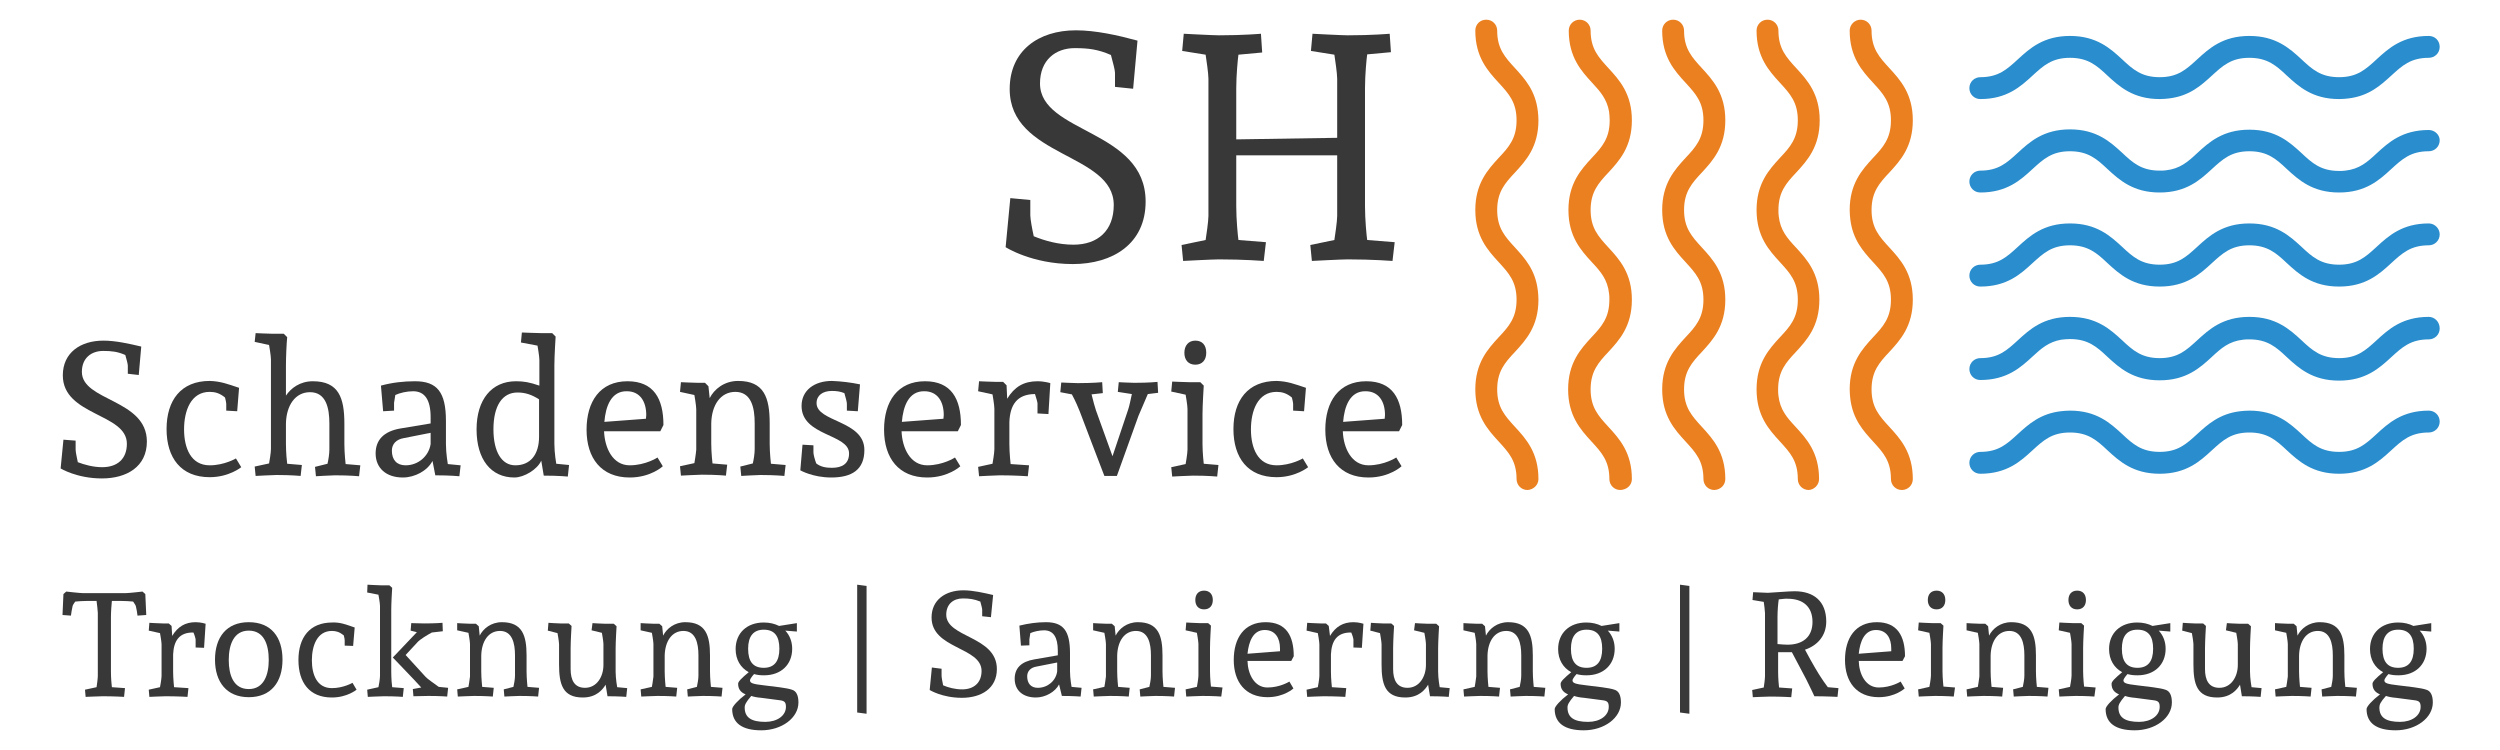 <?xml version="1.0" encoding="utf-8"?>
<!-- Generator: Adobe Illustrator 22.0.2, SVG Export Plug-In . SVG Version: 6.00 Build 0)  -->
<svg version="1.1" xmlns="http://www.w3.org/2000/svg" xmlns:xlink="http://www.w3.org/1999/xlink" x="0px" y="0px"
	 viewBox="0 0 800 240" style="enable-background:new 0 0 800 240;" xml:space="preserve">
<style type="text/css">
	.st0{fill:#2A8DCD;}
	.st1{fill:#EB8020;}
	.st2{fill:#383838;}
</style>
<g id="Ebene_2">
	<g>
		<path class="st0" d="M633.7,31.7c8.5,0,12.9-4,16.7-7.5c3.5-3.2,6.2-5.7,12-5.7c5.8,0,8.6,2.5,12,5.7c3.8,3.5,8.2,7.5,16.7,7.5
			c1.1,0,2.1-0.1,3-0.2c6.6-0.8,10.3-4.2,13.7-7.3c3.5-3.2,6.2-5.7,12-5.7c5.8,0,8.6,2.5,12,5.7c3.8,3.5,8.2,7.5,16.7,7.5
			c1.1,0,2.1-0.1,3-0.2c6.6-0.8,10.3-4.2,13.7-7.3l0,0c3.5-3.2,6.2-5.7,12-5.7c1.9,0,3.5-1.5,3.5-3.5s-1.5-3.5-3.5-3.5
			c-8.5,0-12.9,4-16.7,7.5c-3.5,3.2-6.2,5.7-12,5.7c-5.8,0-8.6-2.5-12-5.7c-3.8-3.5-8.2-7.5-16.7-7.5l0,0c0,0,0,0,0,0
			c-8.5,0-12.9,4-16.7,7.5c-3.5,3.2-6.2,5.7-12,5.7c-5.8,0-8.6-2.5-12-5.7c-3.8-3.5-8.2-7.5-16.7-7.5l0,0l0,0
			c-8.5,0-12.9,4-16.7,7.5l0,0c-3.5,3.2-6.2,5.7-12,5.7c-1.9,0-3.5,1.5-3.5,3.5C630.2,30.2,631.8,31.7,633.7,31.7z"/>
		<path class="st0" d="M777.2,41.6c-8.5,0-12.9,4-16.7,7.5c-3,2.8-5.5,5-10,5.5c-0.6,0.1-1.3,0.1-2,0.1c-5.8,0-8.6-2.5-12-5.7
			c-3.8-3.5-8.2-7.5-16.7-7.5l0,0c0,0,0,0,0,0c-8.5,0-12.9,4-16.7,7.5c-3,2.8-5.5,5-10,5.5c-0.6,0.1-1.3,0.1-2,0.1
			c-5.8,0-8.6-2.5-12-5.7c-3.8-3.5-8.2-7.5-16.7-7.5l0,0l0,0c-8.5,0-12.9,4-16.7,7.5l0,0c-3.5,3.2-6.2,5.7-12,5.7
			c-1.9,0-3.5,1.5-3.5,3.5c0,1.9,1.5,3.5,3.5,3.5c8.5,0,12.9-4,16.7-7.5c3.5-3.2,6.2-5.7,12-5.7c5.8,0,8.6,2.5,12,5.7
			c3.8,3.5,8.2,7.5,16.7,7.5l0,0l0,0c8.5,0,12.9-4,16.7-7.5c3.5-3.2,6.2-5.7,12-5.7c5.8,0,8.6,2.5,12,5.7c3.8,3.5,8.2,7.5,16.7,7.5
			l0,0l0,0c8.5,0,12.9-4,16.7-7.5l0,0c3.5-3.2,6.2-5.7,12-5.7c1.9,0,3.5-1.5,3.5-3.5C780.7,43.1,779.1,41.6,777.2,41.6z"/>
		<path class="st0" d="M777.2,71.5c-8.5,0-12.9,4-16.7,7.5c-3.5,3.2-6.2,5.7-12,5.7c-5.8,0-8.6-2.5-12-5.7
			c-3.8-3.5-8.2-7.5-16.7-7.5l0,0c0,0,0,0,0,0c-8.5,0-12.9,4-16.7,7.5c-3.5,3.2-6.2,5.7-12,5.7c-5.8,0-8.6-2.5-12-5.7
			c-3.8-3.5-8.2-7.5-16.7-7.5l0,0l0,0c-8.5,0-12.9,4-16.7,7.5l0,0c-3.5,3.2-6.2,5.7-12,5.7c-1.9,0-3.5,1.5-3.5,3.5
			c0,1.9,1.5,3.5,3.5,3.5c8.5,0,12.9-4,16.7-7.5c3.5-3.2,6.2-5.7,12-5.7c5.8,0,8.6,2.5,12,5.7c3.8,3.5,8.2,7.5,16.7,7.5l0,0l0,0
			c8.5,0,12.9-4,16.7-7.5c3.5-3.2,6.2-5.7,12-5.7c5.8,0,8.6,2.5,12,5.7c3.8,3.5,8.2,7.5,16.7,7.5l0,0l0,0c8.5,0,12.9-4,16.7-7.5l0,0
			c3.5-3.2,6.2-5.7,12-5.7c1.9,0,3.5-1.5,3.5-3.5C780.7,73.1,779.1,71.5,777.2,71.5z"/>
		<path class="st0" d="M777.2,101.4c-8.5,0-12.9,4-16.7,7.5c-3.5,3.2-6.2,5.7-12,5.7c-5.8,0-8.6-2.5-12-5.7
			c-3.8-3.5-8.2-7.5-16.7-7.5l0,0c0,0,0,0,0,0c-8.5,0-12.9,4-16.7,7.5c-3.5,3.2-6.2,5.7-12,5.7c-5.8,0-8.6-2.5-12-5.7
			c-3.8-3.5-8.2-7.5-16.7-7.5l0,0l0,0c-8.5,0-12.9,4-16.7,7.5l0,0c-3.5,3.2-6.2,5.7-12,5.7c-1.9,0-3.5,1.5-3.5,3.5
			c0,1.9,1.5,3.5,3.5,3.5c8.5,0,12.9-4,16.7-7.5c2.8-2.6,5.2-4.7,9.2-5.4c0.9-0.1,1.8-0.2,2.8-0.2c5.8,0,8.6,2.5,12,5.7
			c3.8,3.5,8.2,7.5,16.7,7.5l0,0l0,0c8.5,0,12.9-4,16.7-7.5c3-2.8,5.5-5,10-5.5c0.6-0.1,1.3-0.1,2-0.1c5.8,0,8.6,2.5,12,5.7
			c3.8,3.5,8.2,7.5,16.7,7.5l0,0l0,0c8.5,0,12.9-4,16.7-7.5l0,0c3.5-3.2,6.2-5.7,12-5.7c1.9,0,3.5-1.5,3.5-3.5
			C780.7,103,779.1,101.4,777.2,101.4z"/>
		<path class="st0" d="M777.2,131.4c-8.5,0-12.9,4-16.7,7.5c-3.5,3.2-6.2,5.7-12,5.7c-5.8,0-8.6-2.5-12-5.7
			c-3.8-3.5-8.2-7.5-16.7-7.5c-1.1,0-2.1,0.1-3,0.2c-6.6,0.8-10.3,4.2-13.7,7.3c-3.5,3.2-6.2,5.7-12,5.7c-5.8,0-8.6-2.5-12-5.7
			c-3.8-3.5-8.2-7.5-16.7-7.5c-1.1,0-2.1,0.1-3,0.2c-6.6,0.8-10.3,4.2-13.7,7.3l0,0c-3.5,3.2-6.2,5.7-12,5.7c-1.9,0-3.5,1.5-3.5,3.5
			c0,1.9,1.5,3.5,3.5,3.5c8.5,0,12.9-4,16.7-7.5c3.5-3.2,6.2-5.7,12-5.7c5.8,0,8.6,2.5,12,5.7c3.8,3.5,8.2,7.5,16.7,7.5l0,0l0,0
			c8.5,0,12.9-4,16.7-7.5c3.5-3.2,6.2-5.7,12-5.7c5.8,0,8.6,2.5,12,5.7c3.8,3.5,8.2,7.5,16.7,7.5l0,0l0,0c8.5,0,12.9-4,16.7-7.5l0,0
			c3.5-3.2,6.2-5.7,12-5.7c1.9,0,3.5-1.5,3.5-3.5C780.7,132.9,779.1,131.4,777.2,131.4z"/>
		<path class="st1" d="M591.9,9.8c0,8.5,4,12.9,7.5,16.7c3.2,3.5,5.7,6.2,5.7,12c0,5.8-2.5,8.6-5.7,12c-3.5,3.8-7.5,8.2-7.5,16.7
			c0,1.1,0.1,2.1,0.2,3c0.8,6.6,4.2,10.3,7.3,13.7c3.2,3.5,5.7,6.2,5.7,12c0,5.8-2.5,8.6-5.7,12c-3.5,3.8-7.5,8.2-7.5,16.7
			c0,1.1,0.1,2.1,0.2,3c0.8,6.6,4.2,10.3,7.3,13.7l0,0c3.2,3.5,5.7,6.2,5.7,12c0,1.9,1.5,3.5,3.5,3.5c1.9,0,3.5-1.5,3.5-3.5
			c0-8.5-4-12.9-7.5-16.7c-3.2-3.5-5.7-6.2-5.7-12c0-5.8,2.5-8.6,5.7-12c3.5-3.8,7.5-8.2,7.5-16.7l0,0l0,0c0-8.5-4-12.9-7.5-16.7
			c-3.2-3.5-5.7-6.2-5.7-12c0-5.8,2.5-8.6,5.7-12c3.5-3.8,7.5-8.2,7.5-16.7l0,0l0,0c0-8.5-4-12.9-7.5-16.7l0,0
			c-3.2-3.5-5.7-6.2-5.7-12c0-1.9-1.5-3.5-3.5-3.5C593.5,6.3,591.9,7.9,591.9,9.8z"/>
		<path class="st1" d="M582.1,153.3c0-8.5-4-12.9-7.5-16.7c-2.8-3-5-5.5-5.5-10c-0.1-0.6-0.1-1.3-0.1-2c0-5.8,2.5-8.6,5.7-12
			c3.5-3.8,7.5-8.2,7.5-16.7l0,0l0,0c0-8.5-4-12.9-7.5-16.7c-2.8-3-5-5.5-5.5-10c-0.1-0.6-0.1-1.3-0.1-2c0-5.8,2.5-8.6,5.7-12
			c3.5-3.8,7.5-8.2,7.5-16.7l0,0l0,0c0-8.5-4-12.9-7.5-16.7l0,0c-3.2-3.5-5.7-6.2-5.7-12c0-1.9-1.5-3.5-3.5-3.5
			c-1.9,0-3.5,1.5-3.5,3.5c0,8.5,4,12.9,7.5,16.7c3.2,3.5,5.7,6.2,5.7,12c0,5.8-2.5,8.6-5.7,12c-3.5,3.8-7.5,8.2-7.5,16.7l0,0l0,0
			c0,8.5,4,12.9,7.5,16.7c3.2,3.5,5.7,6.2,5.7,12c0,5.8-2.5,8.6-5.7,12c-3.5,3.8-7.5,8.2-7.5,16.7l0,0l0,0c0,8.5,4,12.9,7.5,16.7
			l0,0c3.2,3.5,5.7,6.2,5.7,12c0,1.9,1.5,3.5,3.5,3.5C580.5,156.7,582.1,155.2,582.1,153.3z"/>
		<path class="st1" d="M552.1,153.3c0-8.5-4-12.9-7.5-16.7c-3.2-3.5-5.7-6.2-5.7-12c0-5.8,2.5-8.6,5.7-12c3.5-3.8,7.5-8.2,7.5-16.7
			l0,0l0,0c0-8.5-4-12.9-7.5-16.7c-3.2-3.5-5.7-6.2-5.7-12c0-5.8,2.5-8.6,5.7-12c3.5-3.8,7.5-8.2,7.5-16.7l0,0l0,0
			c0-8.5-4-12.9-7.5-16.7l0,0c-3.2-3.5-5.7-6.2-5.7-12c0-1.9-1.5-3.5-3.5-3.5c-1.9,0-3.5,1.5-3.5,3.5c0,8.5,4,12.9,7.5,16.7
			c3.2,3.5,5.7,6.2,5.7,12c0,5.8-2.5,8.6-5.7,12c-3.5,3.8-7.5,8.2-7.5,16.7l0,0l0,0c0,8.5,4,12.9,7.5,16.7c3.2,3.5,5.7,6.2,5.7,12
			c0,5.8-2.5,8.6-5.7,12c-3.5,3.8-7.5,8.2-7.5,16.7l0,0l0,0c0,8.5,4,12.9,7.5,16.7l0,0c3.2,3.5,5.7,6.2,5.7,12
			c0,1.9,1.5,3.5,3.5,3.5C550.6,156.7,552.1,155.2,552.1,153.3z"/>
		<path class="st1" d="M522.2,153.3c0-8.5-4-12.9-7.5-16.7c-3.2-3.5-5.7-6.2-5.7-12c0-5.8,2.5-8.6,5.7-12c3.5-3.8,7.5-8.2,7.5-16.7
			l0,0l0,0c0-8.5-4-12.9-7.5-16.7c-3.2-3.5-5.7-6.2-5.7-12c0-5.8,2.5-8.6,5.7-12c3.5-3.8,7.5-8.2,7.5-16.7l0,0l0,0
			c0-8.5-4-12.9-7.5-16.7l0,0c-3.2-3.5-5.7-6.2-5.7-12c0-1.9-1.5-3.5-3.5-3.5c-1.9,0-3.5,1.5-3.5,3.5c0,8.5,4,12.9,7.5,16.7
			c2.6,2.8,4.7,5.2,5.4,9.2c0.1,0.9,0.2,1.8,0.2,2.8c0,5.8-2.5,8.6-5.7,12c-3.5,3.8-7.5,8.2-7.5,16.7l0,0l0,0c0,8.5,4,12.9,7.5,16.7
			c2.8,3,5,5.5,5.5,10c0.1,0.6,0.1,1.3,0.1,2c0,5.8-2.5,8.6-5.7,12c-3.5,3.8-7.5,8.2-7.5,16.7l0,0l0,0c0,8.5,4,12.9,7.5,16.7l0,0
			c3.2,3.5,5.7,6.2,5.7,12c0,1.9,1.5,3.5,3.5,3.5C520.7,156.7,522.2,155.2,522.2,153.3z"/>
		<path class="st1" d="M492.3,153.3c0-8.5-4-12.9-7.5-16.7c-3.2-3.5-5.7-6.2-5.7-12c0-5.8,2.5-8.6,5.7-12c3.5-3.8,7.5-8.2,7.5-16.7
			c0-1.1-0.1-2.1-0.2-3c-0.8-6.6-4.2-10.3-7.3-13.7c-3.2-3.5-5.7-6.2-5.7-12c0-5.8,2.5-8.6,5.7-12c3.5-3.8,7.5-8.2,7.5-16.7
			c0-1.1-0.1-2.1-0.2-3c-0.8-6.6-4.2-10.3-7.3-13.7l0,0c-3.2-3.5-5.7-6.2-5.7-12c0-1.9-1.5-3.5-3.5-3.5s-3.5,1.5-3.5,3.5
			c0,8.5,4,12.9,7.5,16.7c3.2,3.5,5.7,6.2,5.7,12c0,5.8-2.5,8.6-5.7,12c-3.5,3.8-7.5,8.2-7.5,16.7l0,0l0,0c0,8.5,4,12.9,7.5,16.7
			c3.2,3.5,5.7,6.2,5.7,12c0,5.8-2.5,8.6-5.7,12c-3.5,3.8-7.5,8.2-7.5,16.7l0,0l0,0c0,8.5,4,12.9,7.5,16.7l0,0
			c3.2,3.5,5.7,6.2,5.7,12c0,1.9,1.5,3.5,3.5,3.5C490.7,156.7,492.3,155.2,492.3,153.3z"/>
		<g>
			<path class="st2" d="M24.2,141v2.9c0,0.7,0.4,2.6,0.7,4c2.1,0.8,4.9,1.6,7.8,1.6c4.8,0,7.9-2.6,7.9-7.5c0-9.8-20.5-8.9-20.5-21.9
				c0-7.2,5.6-11.1,13-11.1c3.9,0,8.3,1,12.1,1.9l-0.8,9.1l-3.5-0.4v-2.6c0-0.5-0.4-2-0.8-3.4c-2.5-1.1-4.4-1.3-7.1-1.3
				c-3.7,0-6.8,2.2-6.8,6.7c0,9.4,20.8,8.7,20.8,22.3c0,8-6.4,11.8-14.4,11.8c-8,0-13.2-3.2-13.2-3.2l0.9-9.2L24.2,141z"/>
			<path class="st2" d="M76.5,124.1l-0.6,7.5l-3.5-0.2v-2.2c0-0.4-0.2-1.2-0.4-2c-1.7-1.4-3.2-1.8-4.9-1.8c-6,0-8.2,6-8.2,12
				s2.2,11.5,8.2,11.5c4.7,0,8.4-2.2,8.4-2.2l1.7,2.8c0,0-3.9,3.2-10.1,3.2c-9.2,0-13.8-6.2-13.8-15.4c0-9.2,4.6-15.4,13.8-15.4
				C70.6,122,72.9,122.9,76.5,124.1z"/>
			<path class="st2" d="M81.8,106.6c0,0,4.3,0.2,5.5,0.2h3.5l1.1,1.1c-0.2,1.9-0.4,6.4-0.4,9.2v9.5c1.6-2.4,4.5-4.6,8.6-4.6
				c8.3,0,10.1,5.3,10.1,13.6v6.5c0,3,0.4,6.4,0.4,6.4l4.7,0.4l-0.4,3.5c0,0-2.9-0.3-7.7-0.3c-1.2,0-6.1,0.3-6.1,0.3l-0.3-3l4-1
				c0.3-1.3,0.6-3.1,0.6-4.6v-8.3c0-5-1.1-10-6.2-10c-4.7,0-7.6,4.2-7.7,10.1v6.4c0,2.6,0.3,5.9,0.4,6.4l4.7,0.4l-0.4,3.5
				c0,0-2.9-0.3-7.7-0.3c-1.2,0-6.7,0.3-6.7,0.3l-0.3-3l4.6-1c0.1-0.5,0.6-3.4,0.6-4.6v-28.7c0-1.2-0.6-4.6-0.6-4.6l-4.6-1
				L81.8,106.6z"/>
			<path class="st2" d="M138.4,147.5c-1.6,3.1-5.6,5.3-9.5,5.3c-5.3,0-8.7-3-8.7-7.7c0-4.3,2.6-7.1,8-8l9.6-1.6v-2
				c0-5.6-1.9-8.3-5.6-8.3c-2,0-4.2,0.5-5.7,1.2l-0.4,2.5v2.5l-3.5,0.2l-0.7-8.2c3.6-1,7.3-1.4,10.9-1.4c7.1,0,9.9,3.5,9.9,12.7v7.4
				c0,3,0.6,6.4,0.6,6.4l4.1,0.4l-0.4,3.5c0,0-2.9-0.3-7.7-0.3L138.4,147.5z M129.2,140.2c-2.4,0.4-3.8,1.9-3.8,4
				c0,3,1.6,4.7,4.4,4.7c4,0,7.4-2.9,8-6.8v-3.6L129.2,140.2z"/>
			<path class="st2" d="M181.7,152.5c0,0-2.9-0.3-7.7-0.3l-0.8-4.8c-1.2,2.8-5.5,5.4-8.6,5.4c-7.5,0-12.1-5.8-12.1-15.4
				c0-9.5,4.8-15.4,12.6-15.4c2.5,0,4.3,0.3,7.5,1.4v-8.2c0-1.2-0.6-4.6-0.6-4.6l-5.3-1l0.3-3.2c0,0,5,0.2,6.2,0.2h3.5l1.1,1.1
				c0,0-0.4,6.2-0.4,9.2v25.1c0,3,0.6,6.4,0.6,6.4l4.1,0.4L181.7,152.5z M172.5,127.8c-2.3-1.5-4.4-2.2-6.9-2.2
				c-4.9,0-7.7,4.3-7.7,11.8c0,7.1,2.6,11.5,7,11.5c4.8,0,7.6-3.4,7.6-9.2V127.8z"/>
			<path class="st2" d="M212.3,136l-1,2h-18c0.2,5.4,2.8,10.9,8.2,10.9c5.1,0,8.9-2.5,8.9-2.5l1.7,2.8c0,0-3.8,3.6-10.6,3.6
				c-9.1,0-13.8-6.2-13.8-15.3c0-9,4.3-15.5,13.1-15.5C209.2,122,212.3,127.6,212.3,136z M193.4,135l13.3-1c0,0,0.1-0.9,0.1-1.2
				c0-4.3-2-7.6-6.2-7.6C195.6,125.1,193.8,130,193.4,135z"/>
			<path class="st2" d="M217.9,122.3c0,0,4.3,0.2,5.5,0.2h2.2l1.1,1.1l0.4,3.8c1.4-2.8,4.6-5.5,9.1-5.5c8.3,0,10.1,5.3,10.1,13.6
				v6.5c0,3,0.4,6.4,0.4,6.4l4.7,0.4l-0.4,3.5c0,0-2.9-0.3-7.7-0.3c-1.2,0-6.1,0.3-6.1,0.3l-0.3-3l4-1c0.3-1.3,0.6-3.1,0.6-4.6v-8.3
				c0-5-1.1-10-6.2-10c-4.7,0-7.6,4.2-7.7,10.1v6.4c0,3,0.4,6.4,0.4,6.4l4.7,0.4l-0.4,3.5c0,0-2.9-0.3-7.7-0.3
				c-1.2,0-6.7,0.3-6.7,0.3l-0.3-3l4.6-1c0,0,0.5-2.9,0.6-4.3V131c0-1.2-0.6-4.6-0.6-4.6l-4.6-1L217.9,122.3z"/>
			<path class="st2" d="M275.2,123l-0.7,8.6l-3.5-0.2v-2.2c0-0.6-0.4-2-0.8-3.4c-1.3-0.5-2.3-0.7-4-0.7c-2.9,0-4.9,1.4-4.9,3.9
				c0,6.1,15.3,5.5,15.3,15c0,6.3-4,8.8-10.6,8.8c-5.9,0-9.9-2.3-9.9-2.3l0.7-8.2l3.5,0.2v2.3c0,0.6,0.4,2.2,0.9,3.5
				c1.4,1.1,3.1,1.4,5,1.4c3.4,0,5.5-1.4,5.5-4.6c0-6.3-15.2-5.5-15.2-15.2c0-5,4.1-8,9.7-8C269.1,122,272.4,122.4,275.2,123z"/>
			<path class="st2" d="M307.5,136l-1,2h-18c0.2,5.4,2.8,10.9,8.2,10.9c5.1,0,8.9-2.5,8.9-2.5l1.7,2.8c0,0-3.8,3.6-10.6,3.6
				c-9.1,0-13.8-6.2-13.8-15.3c0-9,4.3-15.5,13.1-15.5C304.4,122,307.5,127.6,307.5,136z M288.6,135l13.3-1c0,0,0.1-0.9,0.1-1.2
				c0-4.3-2-7.6-6.2-7.6C290.8,125.1,289,130,288.6,135z"/>
			<path class="st2" d="M322.3,127.6c2.3-3.8,5.3-5.6,9.7-5.6c2.2,0,4.1,0.6,4.1,0.6l-0.6,9.9l-3.5-0.2v-3.2c0-0.4-0.4-1.7-0.8-3
				h-0.2c-5.5,0.1-7.8,3.4-8,9v7c0,3,0.4,6.4,0.4,6.4l5.9,0.4l-0.4,3.5c0,0-4.1-0.3-8.9-0.3c-1.2,0-6.7,0.3-6.7,0.3l-0.3-3l4.6-1
				c0,0,0.6-3.4,0.6-4.6v-13c0-1.2-0.6-4.6-0.6-4.6l-4.6-1l0.3-3.2c0,0,4.3,0.2,5.5,0.2h2.2l1.1,1.1L322.3,127.6z"/>
			<path class="st2" d="M367.3,126.1c-1.1,2.5-2.6,6.1-3,7l-6.9,19.2h-4c0,0-7.4-19.3-7.9-20.7c-0.3-0.8-1.4-3.4-2.5-5.4l-3.7-0.7
				l0.3-3.1c0,0,4.1,0.2,5.3,0.2c4.8,0,7.8-0.3,7.8-0.3l0.2,3.5l-3.6,0.4c0.5,2,1.1,4.3,1.4,5.1L356,146l5-14.9
				c0.3-0.8,0.8-3.1,1.2-5l-4.5-0.7l0.3-3.1c0,0,3.8,0.2,5,0.2c4.8,0,7.4-0.3,7.4-0.3l0.2,3.5L367.3,126.1z"/>
			<path class="st2" d="M389.5,152.5c0,0-2.9-0.3-7.7-0.3c-1.2,0-6.7,0.3-6.7,0.3l-0.3-3l4.6-1c0,0,0.6-3.4,0.6-4.6v-13
				c0-1.2-0.6-4.6-0.6-4.6l-4.6-1l0.3-3.2c0,0,4.3,0.2,5.5,0.2h3.5l1.1,1.1c0,0-0.4,6.2-0.4,9.2v9.4c0,3,0.4,6.4,0.4,6.4l4.7,0.4
				L389.5,152.5z M386,112.9c0,2.3-1.3,3.8-3.5,3.8c-2.3,0-3.5-1.6-3.5-3.8c0-2.3,1.3-3.9,3.5-3.9C384.7,109,386,110.4,386,112.9z"
				/>
			<path class="st2" d="M417.9,124.1l-0.6,7.5l-3.5-0.2v-2.2c0-0.4-0.2-1.2-0.4-2c-1.7-1.4-3.2-1.8-4.9-1.8c-6,0-8.2,6-8.2,12
				s2.2,11.5,8.2,11.5c4.7,0,8.4-2.2,8.4-2.2l1.7,2.8c0,0-3.9,3.2-10.1,3.2c-9.2,0-13.8-6.2-13.8-15.4c0-9.2,4.6-15.4,13.8-15.4
				C412,122,414.3,122.9,417.9,124.1z"/>
			<path class="st2" d="M448.7,136l-1,2h-18c0.2,5.4,2.8,10.9,8.2,10.9c5.1,0,8.9-2.5,8.9-2.5l1.7,2.8c0,0-3.8,3.6-10.6,3.6
				c-9.1,0-13.8-6.2-13.8-15.3c0-9,4.3-15.5,13.1-15.5C445.6,122,448.7,127.6,448.7,136z M429.8,135l13.3-1c0,0,0.1-0.9,0.1-1.2
				c0-4.3-2-7.6-6.2-7.6C432,125.1,430.2,130,429.8,135z"/>
		</g>
		<g>
			<path class="st2 fill-contact" d="M329.7,64v4.9c0,1.2,0.6,4.5,1.1,6.7c3.4,1.4,7.9,2.7,12.7,2.7c7.8,0,12.9-4.5,12.9-12.7
				c0-16.7-33.3-15.2-33.3-37.1c0-12.2,9.1-18.8,21.2-18.8c6.3,0,13.5,1.6,19.7,3.3l-1.4,15.4l-5.8-0.6v-4.5c0-0.9-0.7-3.4-1.3-5.7
				c-4.1-1.8-7.2-2.2-11.6-2.2c-6.1,0-11.1,3.8-11.1,11.3c0,16,33.8,14.7,33.8,37.8c0,13.5-10.5,20-23.3,20
				c-13.1,0-21.5-5.4-21.5-5.4l1.5-15.7L329.7,64z"/>
			<path class="st2 fill-contact" d="M445.1,16.7l-7.6,0.7c-0.2,1.4-0.7,6.5-0.7,10.8V66c0,4.3,0.5,9.4,0.7,10.8l8.8,0.7l-0.7,6
				c0,0-6.4-0.5-14.3-0.5c-2,0-11.5,0.5-11.5,0.5l-0.5-5.1l7.7-1.6c0.2-1.3,0.9-6,0.9-7.7V49.7h-32.3V66c0,4.3,0.5,9.4,0.7,10.8
				l8.8,0.7l-0.7,6c0,0-6.4-0.5-14.3-0.5c-2,0-11.5,0.5-11.5,0.5l-0.5-5.1l7.7-1.6c0.2-1.3,0.9-6,0.9-7.7V25.2
				c0-1.7-0.7-6.4-0.9-7.7l-7.5-1.2l0.5-5.5c0,0,9.4,0.5,11.3,0.5c7.8,0,13.4-0.5,13.4-0.5l0.4,6l-7.6,0.7
				c-0.2,1.4-0.7,6.5-0.7,10.8v16.3l32.3-0.5V25.2c0-1.7-0.7-6.4-0.9-7.7l-7.5-1.2l0.5-5.5c0,0,9.4,0.5,11.3,0.5
				c7.8,0,13.4-0.5,13.4-0.5L445.1,16.7z"/>
		</g>
		<g>
			<path class="st2 fill-contact" d="M44,197c-0.1-0.8-0.3-2.2-0.5-2.9c0-0.3-0.5-1-0.9-1.6c-1-0.1-2.5-0.2-3.8-0.2h-3c-0.1,0.9-0.3,3.4-0.3,5.2
				v17.4c0,2,0.2,4.3,0.3,5l4.2,0.3l-0.3,2.8c0,0-3.1-0.2-6.8-0.2c-0.9,0-5.5,0.2-5.5,0.2l-0.2-2.3l3.7-0.8c0.1-0.6,0.4-2.8,0.4-3.6
				v-20.2c0-0.7-0.3-2.9-0.4-3.8h-3c-1.3,0-2.8,0.1-3.8,0.2c-0.5,0.6-0.9,1.3-0.9,1.6c-0.2,0.7-0.4,2.2-0.5,2.9l-2.7-0.2l0.3-6.7
				l0.9-0.8c0,0,4.4,0.5,5.3,0.5h13.8c0.9,0,5.3-0.5,5.3-0.5l0.9,0.8l0.3,6.7L44,197z"/>
			<path class="st2 fill-contact" d="M55.1,203.5c1.8-3,4.2-4.4,7.5-4.4c1.7,0,3.2,0.5,3.2,0.5l-0.5,7.7l-2.7-0.1v-2.5c0-0.3-0.3-1.4-0.7-2.3
				h-0.2c-4.3,0-6.1,2.6-6.3,7v5.5c0,2.3,0.3,5,0.3,5l4.6,0.3l-0.3,2.8c0,0-3.2-0.2-7-0.2c-0.9,0-5.2,0.2-5.2,0.2l-0.2-2.3l3.6-0.8
				c0,0,0.5-2.6,0.5-3.6v-10.1c0-0.9-0.5-3.6-0.5-3.6l-3.6-0.8l0.2-2.5c0,0,3.4,0.2,4.3,0.2H54l0.9,0.8L55.1,203.5z"/>
			<path class="st2 fill-contact" d="M79.6,223.1c-7.1,0-10.8-4.9-10.8-12c0-7.2,3.7-12,10.8-12c7.2,0,10.8,4.8,10.8,12
				C90.4,218.3,86.7,223.1,79.6,223.1z M79.6,201.8c-4.8,0-6.4,4.5-6.4,9.4c0,4.8,1.5,9.3,6.4,9.3c4.8,0,6.4-4.5,6.4-9.3
				C86,206.3,84.5,201.8,79.6,201.8z"/>
			<path class="st2 fill-contact" d="M113.5,200.8l-0.5,5.9l-2.7-0.1v-1.7c0-0.3-0.1-0.9-0.3-1.6c-1.4-1.1-2.5-1.4-3.8-1.4
				c-4.7,0-6.4,4.7-6.4,9.4c0,4.7,1.7,8.9,6.4,8.9c3.7,0,6.6-1.7,6.6-1.7l1.3,2.2c0,0-3,2.5-7.9,2.5c-7.2,0-10.7-4.8-10.7-12
				c0-7.2,3.6-12,10.8-12C108.9,199.1,110.6,199.8,113.5,200.8z"/>
			<path class="st2 fill-contact" d="M117.6,187.1c0,0,3.4,0.2,4.3,0.2h2.7l0.9,0.8c-0.1,1.5-0.3,5-0.3,7.2v19.6c0,2.1,0.2,4.6,0.3,5l3.7,0.3
				l-0.3,2.8c0,0-2.3-0.2-6-0.2c-0.9,0-5.2,0.2-5.2,0.2l-0.2-2.3l3.6-0.8c0.1-0.4,0.5-2.6,0.5-3.6v-22.4c0-0.9-0.5-3.6-0.5-3.6
				l-3.6-0.7L117.6,187.1z M131.4,201.8l0.2-2.4c0,0,3.1,0.1,4.1,0.1c3.7,0,5.9-0.2,5.9-0.2l0.1,2.7l-3.5,0.4
				c-1.5,0.8-3.8,2.2-4.6,3.1l-3.8,4.1l6.4,7c0.5,0.6,2.7,2.1,4.2,3.2l3,0.3l-0.3,2.8c0,0-2.3-0.2-6-0.2l-4.8,0.1l-0.2-2.3l2.7-0.5
				l-2.4-2.6l-6.7-7l7.7-8.1L131.4,201.8z"/>
			<path class="st2 fill-contact" d="M146.3,199.4c0,0,3.4,0.2,4.3,0.2h1.7l0.9,0.8l0.3,3c1.1-2.2,3.6-4.3,7.1-4.3c6.5,0,7.9,4.2,7.9,10.6v5.1
				c0,2.3,0.3,5,0.3,5l3.7,0.3l-0.3,2.8c0,0-2.3-0.2-6-0.2c-0.9,0-4.8,0.2-4.8,0.2l-0.2-2.3l3.1-0.8c0.2-1,0.5-2.4,0.5-3.6v-6.5
				c0-3.9-0.9-7.8-4.8-7.8c-3.7,0-5.9,3.3-6,7.9v5c0,2.3,0.3,5,0.3,5l3.7,0.3l-0.3,2.8c0,0-2.3-0.2-6-0.2c-0.9,0-5.2,0.2-5.2,0.2
				l-0.2-2.3l3.6-0.8c0,0,0.4-2.2,0.5-3.3v-10.4c0-0.9-0.5-3.6-0.5-3.6l-3.6-0.8L146.3,199.4z"/>
			<path class="st2 fill-contact" d="M189.6,199.4c0,0,3.1,0.2,4.1,0.2h2.7l0.9,0.8c0,0-0.3,4.8-0.3,7.2v7.3c0,2.3,0.5,5,0.5,5l3.2,0.3l-0.3,2.8
				c0,0-2.3-0.2-6-0.2l-0.6-3.7c-0.9,1.5-2.9,4.1-7.3,4.1c-6.5,0-7.6-4.3-7.6-10.6v-6.4c0-0.9-0.5-3.6-0.5-3.6l-3.1-0.8l0.2-2.5
				c0,0,2.9,0.2,3.8,0.2h2.7l0.9,0.8c0,0-0.3,4.8-0.3,7.2v6.6c0,3.5,1.2,6,4.6,6c3.8,0,5.9-3.6,5.9-7.3v-6.7c0-0.9-0.5-3.6-0.5-3.6
				l-3.3-0.8L189.6,199.4z"/>
			<path class="st2 fill-contact" d="M205,199.4c0,0,3.4,0.2,4.3,0.2h1.7l0.9,0.8l0.3,3c1.1-2.2,3.6-4.3,7.1-4.3c6.5,0,7.9,4.2,7.9,10.6v5.1
				c0,2.3,0.3,5,0.3,5l3.7,0.3l-0.3,2.8c0,0-2.3-0.2-6-0.2c-0.9,0-4.8,0.2-4.8,0.2l-0.2-2.3l3.1-0.8c0.2-1,0.5-2.4,0.5-3.6v-6.5
				c0-3.9-0.9-7.8-4.8-7.8c-3.7,0-5.9,3.3-6,7.9v5c0,2.3,0.3,5,0.3,5l3.7,0.3l-0.3,2.8c0,0-2.3-0.2-6-0.2c-0.9,0-5.2,0.2-5.2,0.2
				l-0.2-2.3l3.6-0.8c0,0,0.4-2.2,0.5-3.3v-10.4c0-0.9-0.5-3.6-0.5-3.6l-3.6-0.8L205,199.4z"/>
			<path class="st2 fill-contact" d="M251.3,201.8c1.4,1.5,2.2,3.5,2.2,5.8c0,5.1-3.6,8.5-9,8.5c-1.2,0-2.2-0.1-3.2-0.4c-0.9,1-1.3,1.7-1.3,2
				c0,0.9,0.9,1.2,4.4,1.6c3.2,0.4,7.3,0.8,9,1.4c1.4,0.4,2.1,1.8,2.1,4.1c0,4.9-5.3,8.9-11.9,8.9c-6.1,0-9.3-2.3-9.3-6.8
				c0-0.8,1.8-2.8,4.3-4.7c-1.7-0.7-2.4-1.8-2.4-3.4c0-0.7,1.1-1.8,3.4-3.7c-2.6-1.4-4.2-4-4.2-7.4c0-5.1,3.6-8.5,9-8.5
				c1.9,0,3.5,0.4,4.9,1.1l5.7-0.9v2.7L251.3,201.8z M238.3,226.4c0,3.2,2.1,4.6,6.6,4.6c3.8,0,6.6-2,6.6-4.8c0-1.4-0.4-1.9-1.8-2.1
				l-6.1-0.8c-1.3-0.1-2.3-0.3-3.2-0.6C238.7,224.7,238.3,225.5,238.3,226.4z M239.4,207.6c0,4.1,1.6,6.1,5,6.1c3.3,0,5-2,5-6.1
				s-1.6-6.1-5-6.1C241.1,201.5,239.4,203.6,239.4,207.6z"/>
			<path class="st2 fill-contact" d="M274.3,228v-40.9l3,0.4v40.9L274.3,228z"/>
			<path class="st2 fill-contact" d="M301.3,214v2.2c0,0.6,0.3,2.1,0.5,3.1c1.6,0.7,3.8,1.3,6.1,1.3c3.7,0,6.2-2.1,6.2-5.9c0-7.7-16-7-16-17.1
				c0-5.6,4.4-8.7,10.2-8.7c3,0,6.5,0.8,9.5,1.5l-0.7,7.1l-2.8-0.3v-2.1c0-0.4-0.3-1.5-0.6-2.6c-2-0.8-3.5-1-5.6-1
				c-2.9,0-5.3,1.7-5.3,5.2c0,7.4,16.2,6.8,16.2,17.4c0,6.2-5,9.2-11.2,9.2c-6.3,0-10.3-2.5-10.3-2.5l0.7-7.2L301.3,214z"/>
			<path class="st2 fill-contact" d="M338.9,219c-1.2,2.4-4.4,4.2-7.4,4.2c-4.2,0-6.8-2.3-6.8-6c0-3.4,2.1-5.5,6.3-6.2l7.5-1.3v-1.5
				c0-4.4-1.5-6.5-4.4-6.5c-1.5,0-3.3,0.4-4.4,0.9l-0.3,2v1.9l-2.7,0.1l-0.5-6.4c2.8-0.7,5.7-1.1,8.5-1.1c5.6,0,7.7,2.8,7.7,9.9v5.8
				c0,2.3,0.5,5,0.5,5l3.2,0.3l-0.3,2.8c0,0-2.3-0.2-6-0.2L338.9,219z M331.7,213.3c-1.9,0.3-3,1.5-3,3.1c0,2.3,1.2,3.7,3.4,3.7
				c3.1,0,5.8-2.2,6.2-5.3V212L331.7,213.3z"/>
			<path class="st2 fill-contact" d="M349.8,199.4c0,0,3.4,0.2,4.3,0.2h1.7l0.9,0.8l0.3,3c1.1-2.2,3.6-4.3,7.1-4.3c6.5,0,7.9,4.2,7.9,10.6v5.1
				c0,2.3,0.3,5,0.3,5l3.7,0.3l-0.3,2.8c0,0-2.3-0.2-6-0.2c-0.9,0-4.8,0.2-4.8,0.2l-0.2-2.3l3.1-0.8c0.2-1,0.5-2.4,0.5-3.6v-6.5
				c0-3.9-0.9-7.8-4.8-7.8c-3.7,0-5.9,3.3-6,7.9v5c0,2.3,0.3,5,0.3,5l3.7,0.3l-0.3,2.8c0,0-2.3-0.2-6-0.2c-0.9,0-5.2,0.2-5.2,0.2
				l-0.2-2.3l3.6-0.8c0,0,0.4-2.2,0.5-3.3v-10.4c0-0.9-0.5-3.6-0.5-3.6l-3.6-0.8L349.8,199.4z"/>
			<path class="st2 fill-contact" d="M390.8,222.9c0,0-2.3-0.2-6-0.2c-0.9,0-5.2,0.2-5.2,0.2l-0.2-2.3l3.6-0.8c0,0,0.5-2.6,0.5-3.6v-10.1
				c0-0.9-0.5-3.6-0.5-3.6l-3.6-0.8l0.2-2.5c0,0,3.4,0.2,4.3,0.2h2.7l0.9,0.8c0,0-0.3,4.8-0.3,7.2v7.3c0,2.3,0.3,5,0.3,5l3.7,0.3
				L390.8,222.9z M388.1,192c0,1.8-1,3-2.8,3c-1.8,0-2.8-1.2-2.8-3c0-1.8,1-3,2.8-3C387,189,388.1,190.1,388.1,192z"/>
			<path class="st2 fill-contact" d="M414,210l-0.8,1.5h-14c0.1,4.2,2.2,8.5,6.4,8.5c4,0,7-1.9,7-1.9l1.3,2.2c0,0-3,2.8-8.3,2.8
				c-7.1,0-10.8-4.9-10.8-11.9c0-7,3.3-12.1,10.2-12.1C411.6,199.1,414,203.5,414,210z M399.2,209.2l10.4-0.8c0,0,0-0.7,0-0.9
				c0-3.3-1.5-5.9-4.9-5.9C401,201.6,399.6,205.3,399.2,209.2z"/>
			<path class="st2 fill-contact" d="M425.6,203.5c1.8-3,4.2-4.4,7.5-4.4c1.7,0,3.2,0.5,3.2,0.5l-0.5,7.7l-2.7-0.1v-2.5c0-0.3-0.3-1.4-0.7-2.3
				h-0.2c-4.3,0-6.1,2.6-6.3,7v5.5c0,2.3,0.3,5,0.3,5l4.6,0.3l-0.3,2.8c0,0-3.2-0.2-7-0.2c-0.9,0-5.2,0.2-5.2,0.2l-0.2-2.3l3.6-0.8
				c0,0,0.5-2.6,0.5-3.6v-10.1c0-0.9-0.5-3.6-0.5-3.6l-3.6-0.8l0.2-2.5c0,0,3.4,0.2,4.3,0.2h1.7l0.9,0.8L425.6,203.5z"/>
			<path class="st2 fill-contact" d="M452.8,199.4c0,0,3.1,0.2,4.1,0.2h2.7l0.9,0.8c0,0-0.3,4.8-0.3,7.2v7.3c0,2.3,0.5,5,0.5,5l3.2,0.3l-0.3,2.8
				c0,0-2.3-0.2-6-0.2l-0.6-3.7c-0.9,1.5-2.9,4.1-7.3,4.1c-6.5,0-7.6-4.3-7.6-10.6v-6.4c0-0.9-0.5-3.6-0.5-3.6l-3.1-0.8l0.2-2.5
				c0,0,2.9,0.2,3.8,0.2h2.7l0.9,0.8c0,0-0.3,4.8-0.3,7.2v6.6c0,3.5,1.2,6,4.6,6c3.8,0,5.9-3.6,5.9-7.3v-6.7c0-0.9-0.5-3.6-0.5-3.6
				l-3.3-0.8L452.8,199.4z"/>
			<path class="st2 fill-contact" d="M468.3,199.4c0,0,3.4,0.2,4.3,0.2h1.7l0.9,0.8l0.3,3c1.1-2.2,3.6-4.3,7.1-4.3c6.5,0,7.9,4.2,7.9,10.6v5.1
				c0,2.3,0.3,5,0.3,5l3.7,0.3l-0.3,2.8c0,0-2.3-0.2-6-0.2c-0.9,0-4.8,0.2-4.8,0.2l-0.2-2.3l3.1-0.8c0.2-1,0.5-2.4,0.5-3.6v-6.5
				c0-3.9-0.9-7.8-4.8-7.8c-3.7,0-5.9,3.3-6,7.9v5c0,2.3,0.3,5,0.3,5l3.7,0.3l-0.3,2.8c0,0-2.3-0.2-6-0.2c-0.9,0-5.2,0.2-5.2,0.2
				l-0.2-2.3l3.6-0.8c0,0,0.4-2.2,0.5-3.3v-10.4c0-0.9-0.5-3.6-0.5-3.6l-3.6-0.8L468.3,199.4z"/>
			<path class="st2 fill-contact" d="M514.5,201.8c1.4,1.5,2.2,3.5,2.2,5.8c0,5.1-3.6,8.5-9,8.5c-1.2,0-2.2-0.1-3.2-0.4c-0.9,1-1.3,1.7-1.3,2
				c0,0.9,0.9,1.2,4.4,1.6c3.2,0.4,7.3,0.8,9,1.4c1.4,0.4,2.1,1.8,2.1,4.1c0,4.9-5.3,8.9-11.9,8.9c-6.1,0-9.3-2.3-9.3-6.8
				c0-0.8,1.8-2.8,4.3-4.7c-1.7-0.7-2.4-1.8-2.4-3.4c0-0.7,1.1-1.8,3.4-3.7c-2.6-1.4-4.2-4-4.2-7.4c0-5.1,3.6-8.5,9-8.5
				c1.9,0,3.5,0.4,4.9,1.1l5.7-0.9v2.7L514.5,201.8z M501.6,226.4c0,3.2,2.1,4.6,6.6,4.6c3.8,0,6.6-2,6.6-4.8c0-1.4-0.4-1.9-1.8-2.1
				l-6.1-0.8c-1.3-0.1-2.3-0.3-3.2-0.6C502,224.7,501.6,225.5,501.6,226.4z M502.7,207.6c0,4.1,1.6,6.1,5,6.1c3.3,0,5-2,5-6.1
				s-1.6-6.1-5-6.1C504.4,201.5,502.7,203.6,502.7,207.6z"/>
			<path class="st2 fill-contact" d="M537.6,228v-40.9l3,0.4v40.9L537.6,228z"/>
			<path class="st2 fill-contact" d="M584.4,198.9c0,4.6-2.9,7.7-6.8,9c2.3,4.4,4.7,8.3,5,8.7c0.4,0.7,1.5,2.2,2.3,3.3l3.4,0.3l-0.3,2.8
				c0,0-3.7-0.2-7.4-0.2c0,0-2-4.3-2.6-5.4l-4.6-8.7h-0.3c-1.4,0-2.9,0-4.1,0v6.3c0,2,0.2,4.3,0.3,5l4.2,0.3l-0.3,2.8
				c0,0-3.1-0.2-6.8-0.2c-0.9,0-5.5,0.2-5.5,0.2l-0.2-2.3l3.7-0.8c0.1-0.6,0.4-2.8,0.4-3.6v-20.2c0-0.7-0.3-2.9-0.4-3.6l-3.6-0.6
				l0.2-2.5c0,0,3.1,0.1,4.7,0.2c2.5-0.1,6.4-0.5,8.6-0.5C580.4,189.2,584.4,192.4,584.4,198.9z M569.2,191.8
				c-0.2,1.2-0.4,3.6-0.4,5.7v8.6c1.2,0.1,2.3,0.2,3.2,0.2c4.8,0,8-2.4,8-7.3s-3.1-7.4-7.9-7.4C571.5,191.5,570.4,191.7,569.2,191.8
				z"/>
			<path class="st2 fill-contact" d="M609.6,210l-0.8,1.5h-14c0.1,4.2,2.2,8.5,6.4,8.5c4,0,7-1.9,7-1.9l1.3,2.2c0,0-3,2.8-8.3,2.8
				c-7.1,0-10.8-4.9-10.8-11.9c0-7,3.3-12.1,10.2-12.1C607.1,199.1,609.6,203.5,609.6,210z M594.8,209.2l10.4-0.8c0,0,0-0.7,0-0.9
				c0-3.3-1.5-5.9-4.9-5.9C596.6,201.6,595.2,205.3,594.8,209.2z"/>
			<path class="st2 fill-contact" d="M625.2,222.9c0,0-2.3-0.2-6-0.2c-0.9,0-5.2,0.2-5.2,0.2l-0.2-2.3l3.6-0.8c0,0,0.5-2.6,0.5-3.6v-10.1
				c0-0.9-0.5-3.6-0.5-3.6l-3.6-0.8l0.2-2.5c0,0,3.4,0.2,4.3,0.2h2.7l0.9,0.8c0,0-0.3,4.8-0.3,7.2v7.3c0,2.3,0.3,5,0.3,5l3.7,0.3
				L625.2,222.9z M622.5,192c0,1.8-1,3-2.8,3c-1.8,0-2.8-1.2-2.8-3c0-1.8,1-3,2.8-3C621.4,189,622.5,190.1,622.5,192z"/>
			<path class="st2 fill-contact" d="M629.3,199.4c0,0,3.4,0.2,4.3,0.2h1.7l0.9,0.8l0.3,3c1.1-2.2,3.6-4.3,7.1-4.3c6.5,0,7.9,4.2,7.9,10.6v5.1
				c0,2.3,0.3,5,0.3,5l3.7,0.3l-0.3,2.8c0,0-2.3-0.2-6-0.2c-0.9,0-4.8,0.2-4.8,0.2l-0.2-2.3l3.1-0.8c0.2-1,0.5-2.4,0.5-3.6v-6.5
				c0-3.9-0.9-7.8-4.8-7.8c-3.7,0-5.9,3.3-6,7.9v5c0,2.3,0.3,5,0.3,5l3.7,0.3l-0.3,2.8c0,0-2.3-0.2-6-0.2c-0.9,0-5.2,0.2-5.2,0.2
				l-0.2-2.3l3.6-0.8c0,0,0.4-2.2,0.5-3.3v-10.4c0-0.9-0.5-3.6-0.5-3.6l-3.6-0.8L629.3,199.4z"/>
			<path class="st2 fill-contact" d="M670.2,222.9c0,0-2.3-0.2-6-0.2c-0.9,0-5.2,0.2-5.2,0.2l-0.2-2.3l3.6-0.8c0,0,0.5-2.6,0.5-3.6v-10.1
				c0-0.9-0.5-3.6-0.5-3.6l-3.6-0.8l0.2-2.5c0,0,3.4,0.2,4.3,0.2h2.7l0.9,0.8c0,0-0.3,4.8-0.3,7.2v7.3c0,2.3,0.3,5,0.3,5l3.7,0.3
				L670.2,222.9z M667.5,192c0,1.8-1,3-2.8,3c-1.8,0-2.8-1.2-2.8-3c0-1.8,1-3,2.8-3C666.4,189,667.5,190.1,667.5,192z"/>
			<path class="st2 fill-contact" d="M690.8,201.8c1.4,1.5,2.2,3.5,2.2,5.8c0,5.1-3.6,8.5-9,8.5c-1.2,0-2.2-0.1-3.2-0.4c-0.9,1-1.3,1.7-1.3,2
				c0,0.9,0.9,1.2,4.4,1.6c3.2,0.4,7.3,0.8,9,1.4c1.4,0.4,2.1,1.8,2.1,4.1c0,4.9-5.3,8.9-11.9,8.9c-6.1,0-9.3-2.3-9.3-6.8
				c0-0.8,1.8-2.8,4.3-4.7c-1.7-0.7-2.4-1.8-2.4-3.4c0-0.7,1.1-1.8,3.4-3.7c-2.6-1.4-4.2-4-4.2-7.4c0-5.1,3.6-8.5,9-8.5
				c1.9,0,3.5,0.4,4.9,1.1l5.7-0.9v2.7L690.8,201.8z M677.9,226.4c0,3.2,2.1,4.6,6.6,4.6c3.8,0,6.6-2,6.6-4.8c0-1.4-0.4-1.9-1.8-2.1
				l-6.1-0.8c-1.3-0.1-2.3-0.3-3.2-0.6C678.3,224.7,677.9,225.5,677.9,226.4z M679,207.6c0,4.1,1.6,6.1,5,6.1c3.3,0,5-2,5-6.1
				s-1.6-6.1-5-6.1C680.6,201.5,679,203.6,679,207.6z"/>
			<path class="st2 fill-contact" d="M712.6,199.4c0,0,3.1,0.2,4.1,0.2h2.7l0.9,0.8c0,0-0.3,4.8-0.3,7.2v7.3c0,2.3,0.5,5,0.5,5l3.2,0.3l-0.3,2.8
				c0,0-2.3-0.2-6-0.2l-0.6-3.7c-0.9,1.5-2.9,4.1-7.3,4.1c-6.5,0-7.6-4.3-7.6-10.6v-6.4c0-0.9-0.5-3.6-0.5-3.6l-3.1-0.8l0.2-2.5
				c0,0,2.9,0.2,3.8,0.2h2.7l0.9,0.8c0,0-0.3,4.8-0.3,7.2v6.6c0,3.5,1.2,6,4.6,6c3.8,0,5.9-3.6,5.9-7.3v-6.7c0-0.9-0.5-3.6-0.5-3.6
				l-3.3-0.8L712.6,199.4z"/>
			<path class="st2 fill-contact" d="M728,199.4c0,0,3.4,0.2,4.3,0.2h1.7l0.9,0.8l0.3,3c1.1-2.2,3.6-4.3,7.1-4.3c6.5,0,7.9,4.2,7.9,10.6v5.1
				c0,2.3,0.3,5,0.3,5l3.7,0.3l-0.3,2.8c0,0-2.3-0.2-6-0.2c-0.9,0-4.8,0.2-4.8,0.2l-0.2-2.3l3.1-0.8c0.2-1,0.5-2.4,0.5-3.6v-6.5
				c0-3.9-0.9-7.8-4.8-7.8c-3.7,0-5.9,3.3-6,7.9v5c0,2.3,0.3,5,0.3,5l3.7,0.3l-0.3,2.8c0,0-2.3-0.2-6-0.2c-0.9,0-5.2,0.2-5.2,0.2
				l-0.2-2.3l3.6-0.8c0,0,0.4-2.2,0.5-3.3v-10.4c0-0.9-0.5-3.6-0.5-3.6l-3.6-0.8L728,199.4z"/>
			<path class="st2 fill-contact" d="M774.3,201.8c1.4,1.5,2.2,3.5,2.2,5.8c0,5.1-3.6,8.5-9,8.5c-1.2,0-2.2-0.1-3.2-0.4c-0.9,1-1.3,1.7-1.3,2
				c0,0.9,0.9,1.2,4.4,1.6c3.2,0.4,7.3,0.8,9,1.4c1.4,0.4,2.1,1.8,2.1,4.1c0,4.9-5.3,8.9-11.9,8.9c-6.1,0-9.3-2.3-9.3-6.8
				c0-0.8,1.8-2.8,4.3-4.7c-1.7-0.7-2.4-1.8-2.4-3.4c0-0.7,1.1-1.8,3.4-3.7c-2.6-1.4-4.2-4-4.2-7.4c0-5.1,3.6-8.5,9-8.5
				c1.9,0,3.5,0.4,4.9,1.1l5.7-0.9v2.7L774.3,201.8z M761.4,226.4c0,3.2,2.1,4.6,6.6,4.6c3.8,0,6.6-2,6.6-4.8c0-1.4-0.4-1.9-1.8-2.1
				l-6.1-0.8c-1.3-0.1-2.3-0.3-3.2-0.6C761.7,224.7,761.4,225.5,761.4,226.4z M762.4,207.6c0,4.1,1.6,6.1,5,6.1c3.3,0,5-2,5-6.1
				s-1.6-6.1-5-6.1C764.1,201.5,762.4,203.6,762.4,207.6z"/>
		</g>
	</g>
</g>
</svg>

